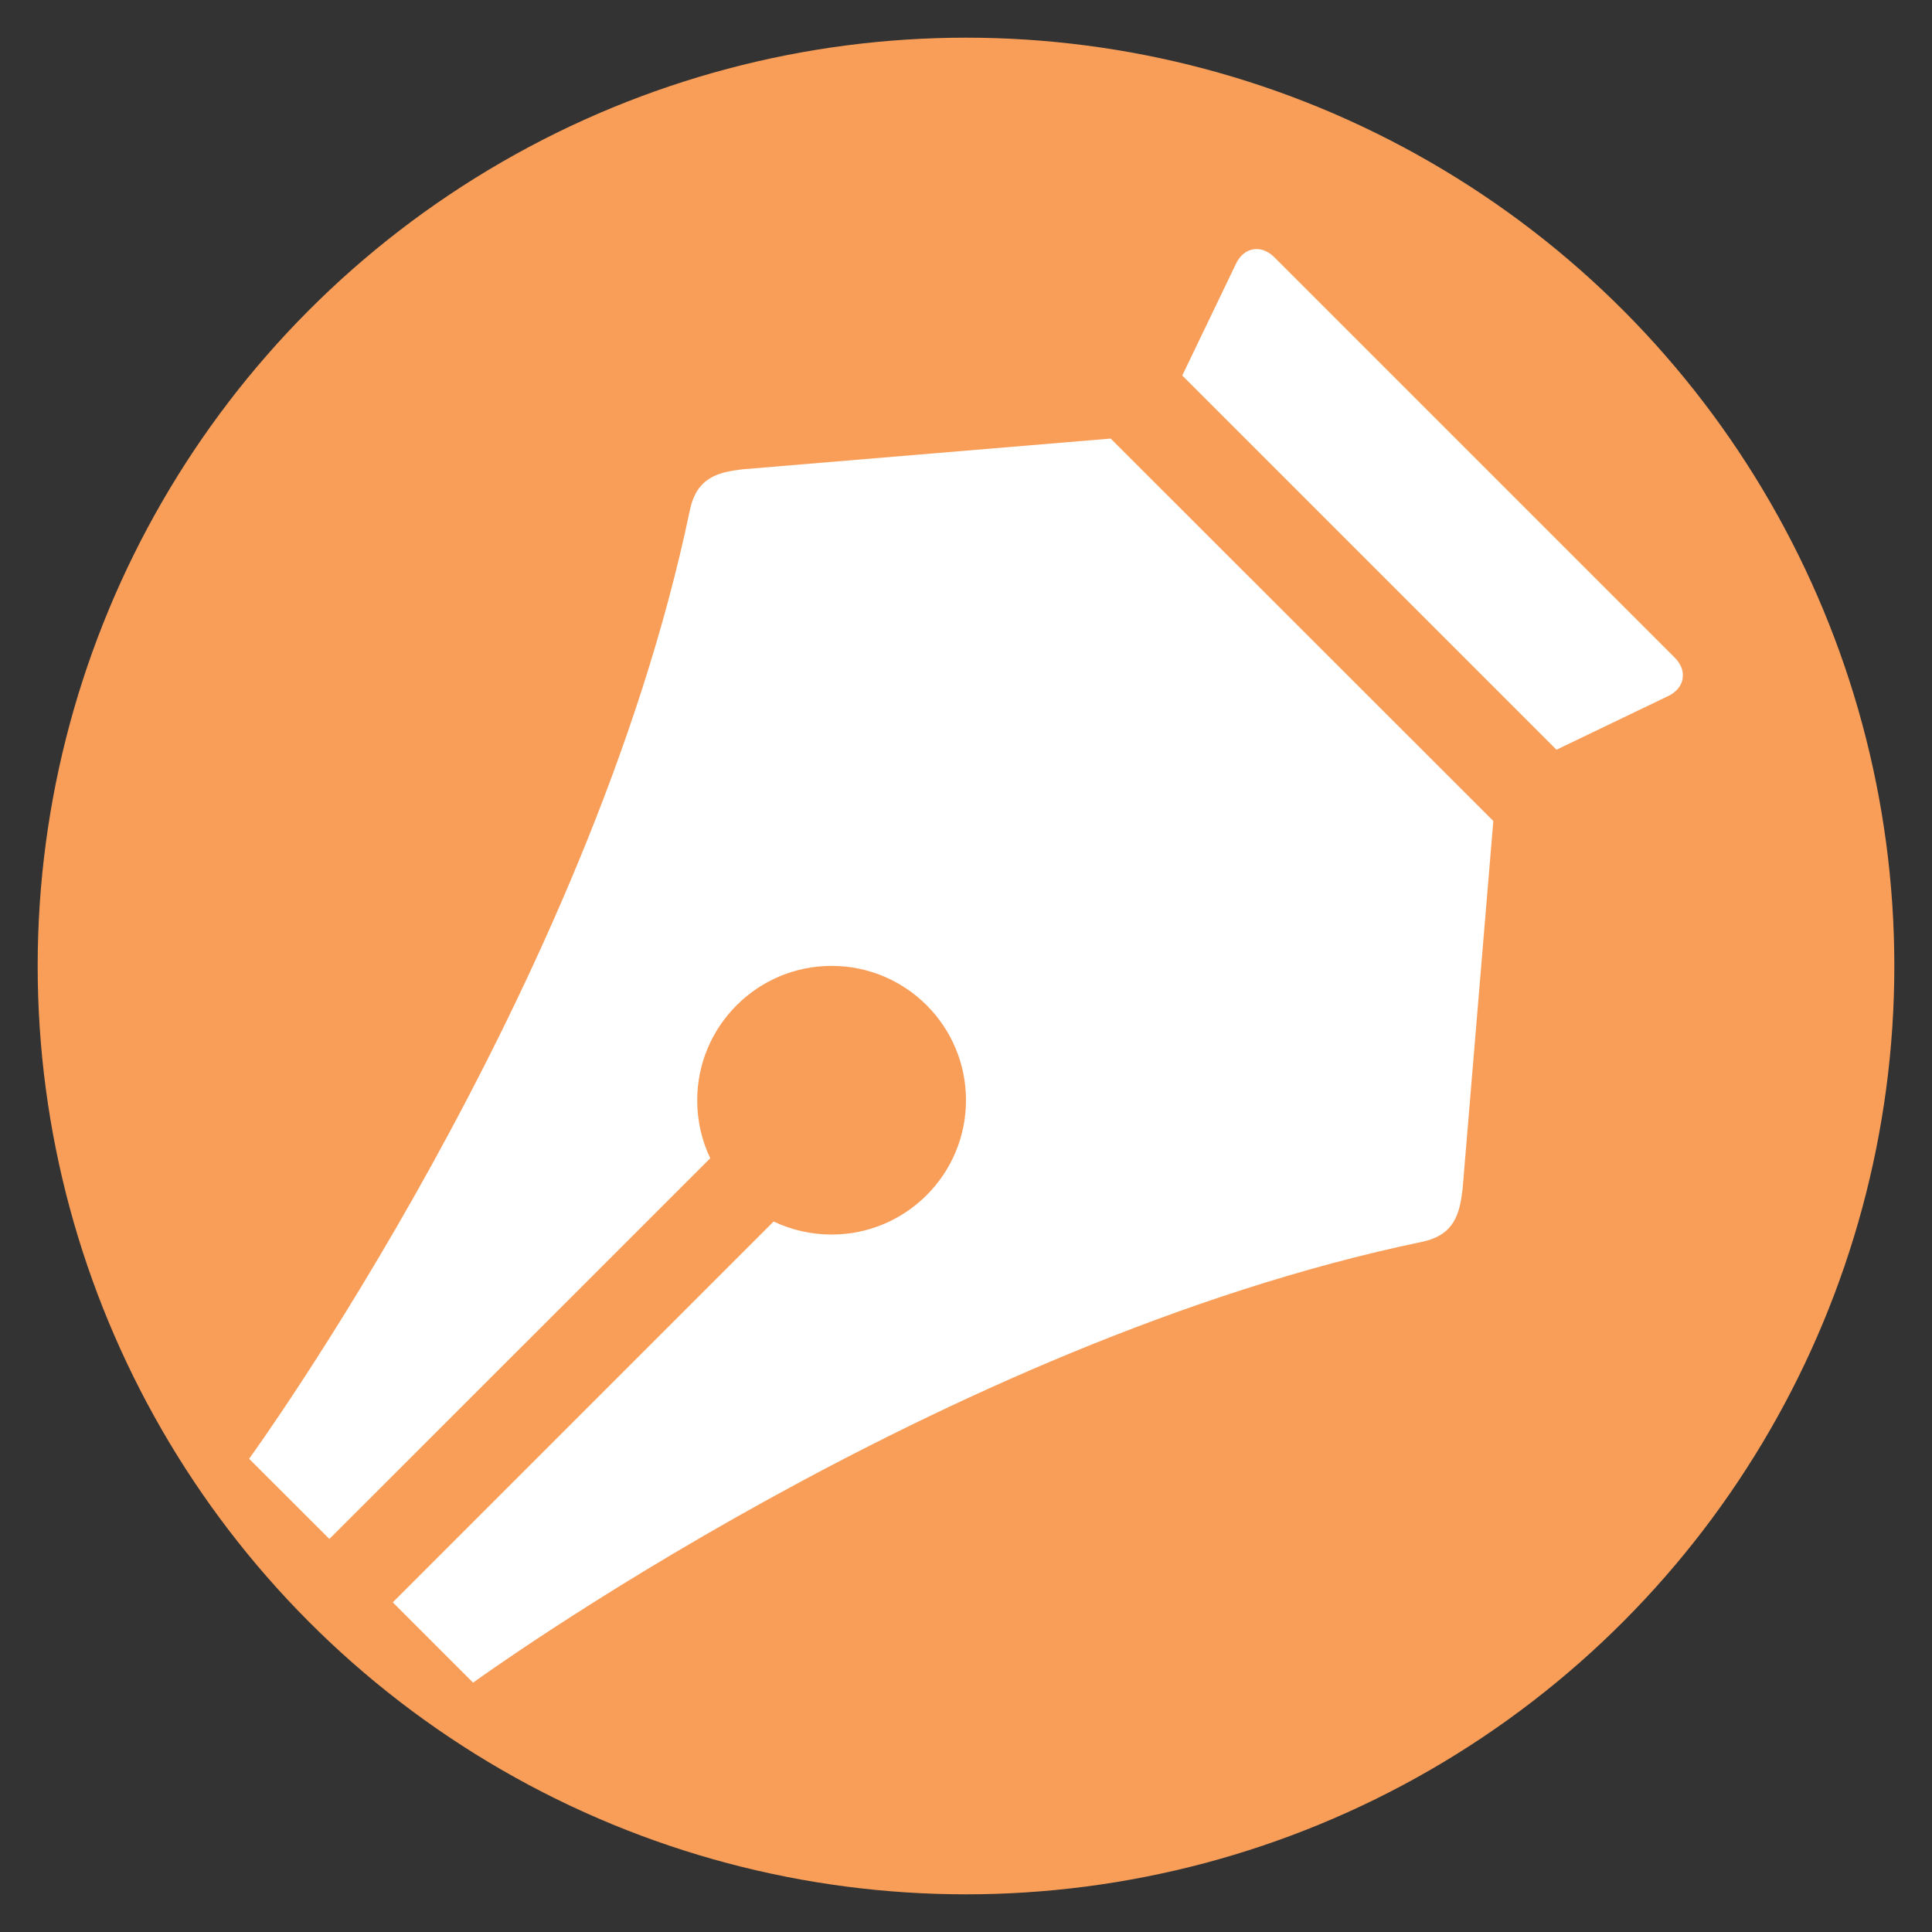 <?xml version="1.0" encoding="utf-8"?>
<!-- Generator: Adobe Illustrator 16.0.0, SVG Export Plug-In . SVG Version: 6.00 Build 0)  -->
<!DOCTYPE svg PUBLIC "-//W3C//DTD SVG 1.1//EN" "http://www.w3.org/Graphics/SVG/1.1/DTD/svg11.dtd">
<svg version="1.1" xmlns="http://www.w3.org/2000/svg" xmlns:xlink="http://www.w3.org/1999/xlink" x="0px" y="0px" width="16px"
	 height="16px" viewBox="0 0 16 16" enable-background="new 0 0 16 16" xml:space="preserve">
<rect x="0" y="0" width="16" height="16" fill="#333333" stroke="none"/>
<g id="Livello_2">
	<circle fill="#F99E59" cx="8" cy="8" r="7.688"/>
</g>
<g id="Livello_1">
	<path fill="#FFFFFF" d="M13.87,5.447L10.553,2.13c-0.108-0.108-0.251-0.084-0.317,0.054L9.791,3.11l3.099,3.099l0.926-0.445
		C13.953,5.698,13.978,5.555,13.87,5.447z"/>
	<path fill="#FFFFFF" d="M9.199,3.632L6.145,3.887C5.942,3.912,5.773,3.955,5.714,4.22v0.001c-0.828,3.978-3.651,7.86-3.651,7.86
		l0.665,0.664l3.154-3.153c-0.07-0.146-0.108-0.308-0.108-0.48c0-0.614,0.499-1.113,1.113-1.113S8,8.497,8,9.111
		c0,0.615-0.499,1.113-1.113,1.113c-0.172,0-0.335-0.039-0.48-0.108l-3.154,3.154l0.665,0.665c0,0,3.882-2.823,7.86-3.651h0.001
		c0.265-0.058,0.308-0.228,0.333-0.431l0.255-3.054L9.197,3.631L9.199,3.632z"/>
</g>
</svg>
